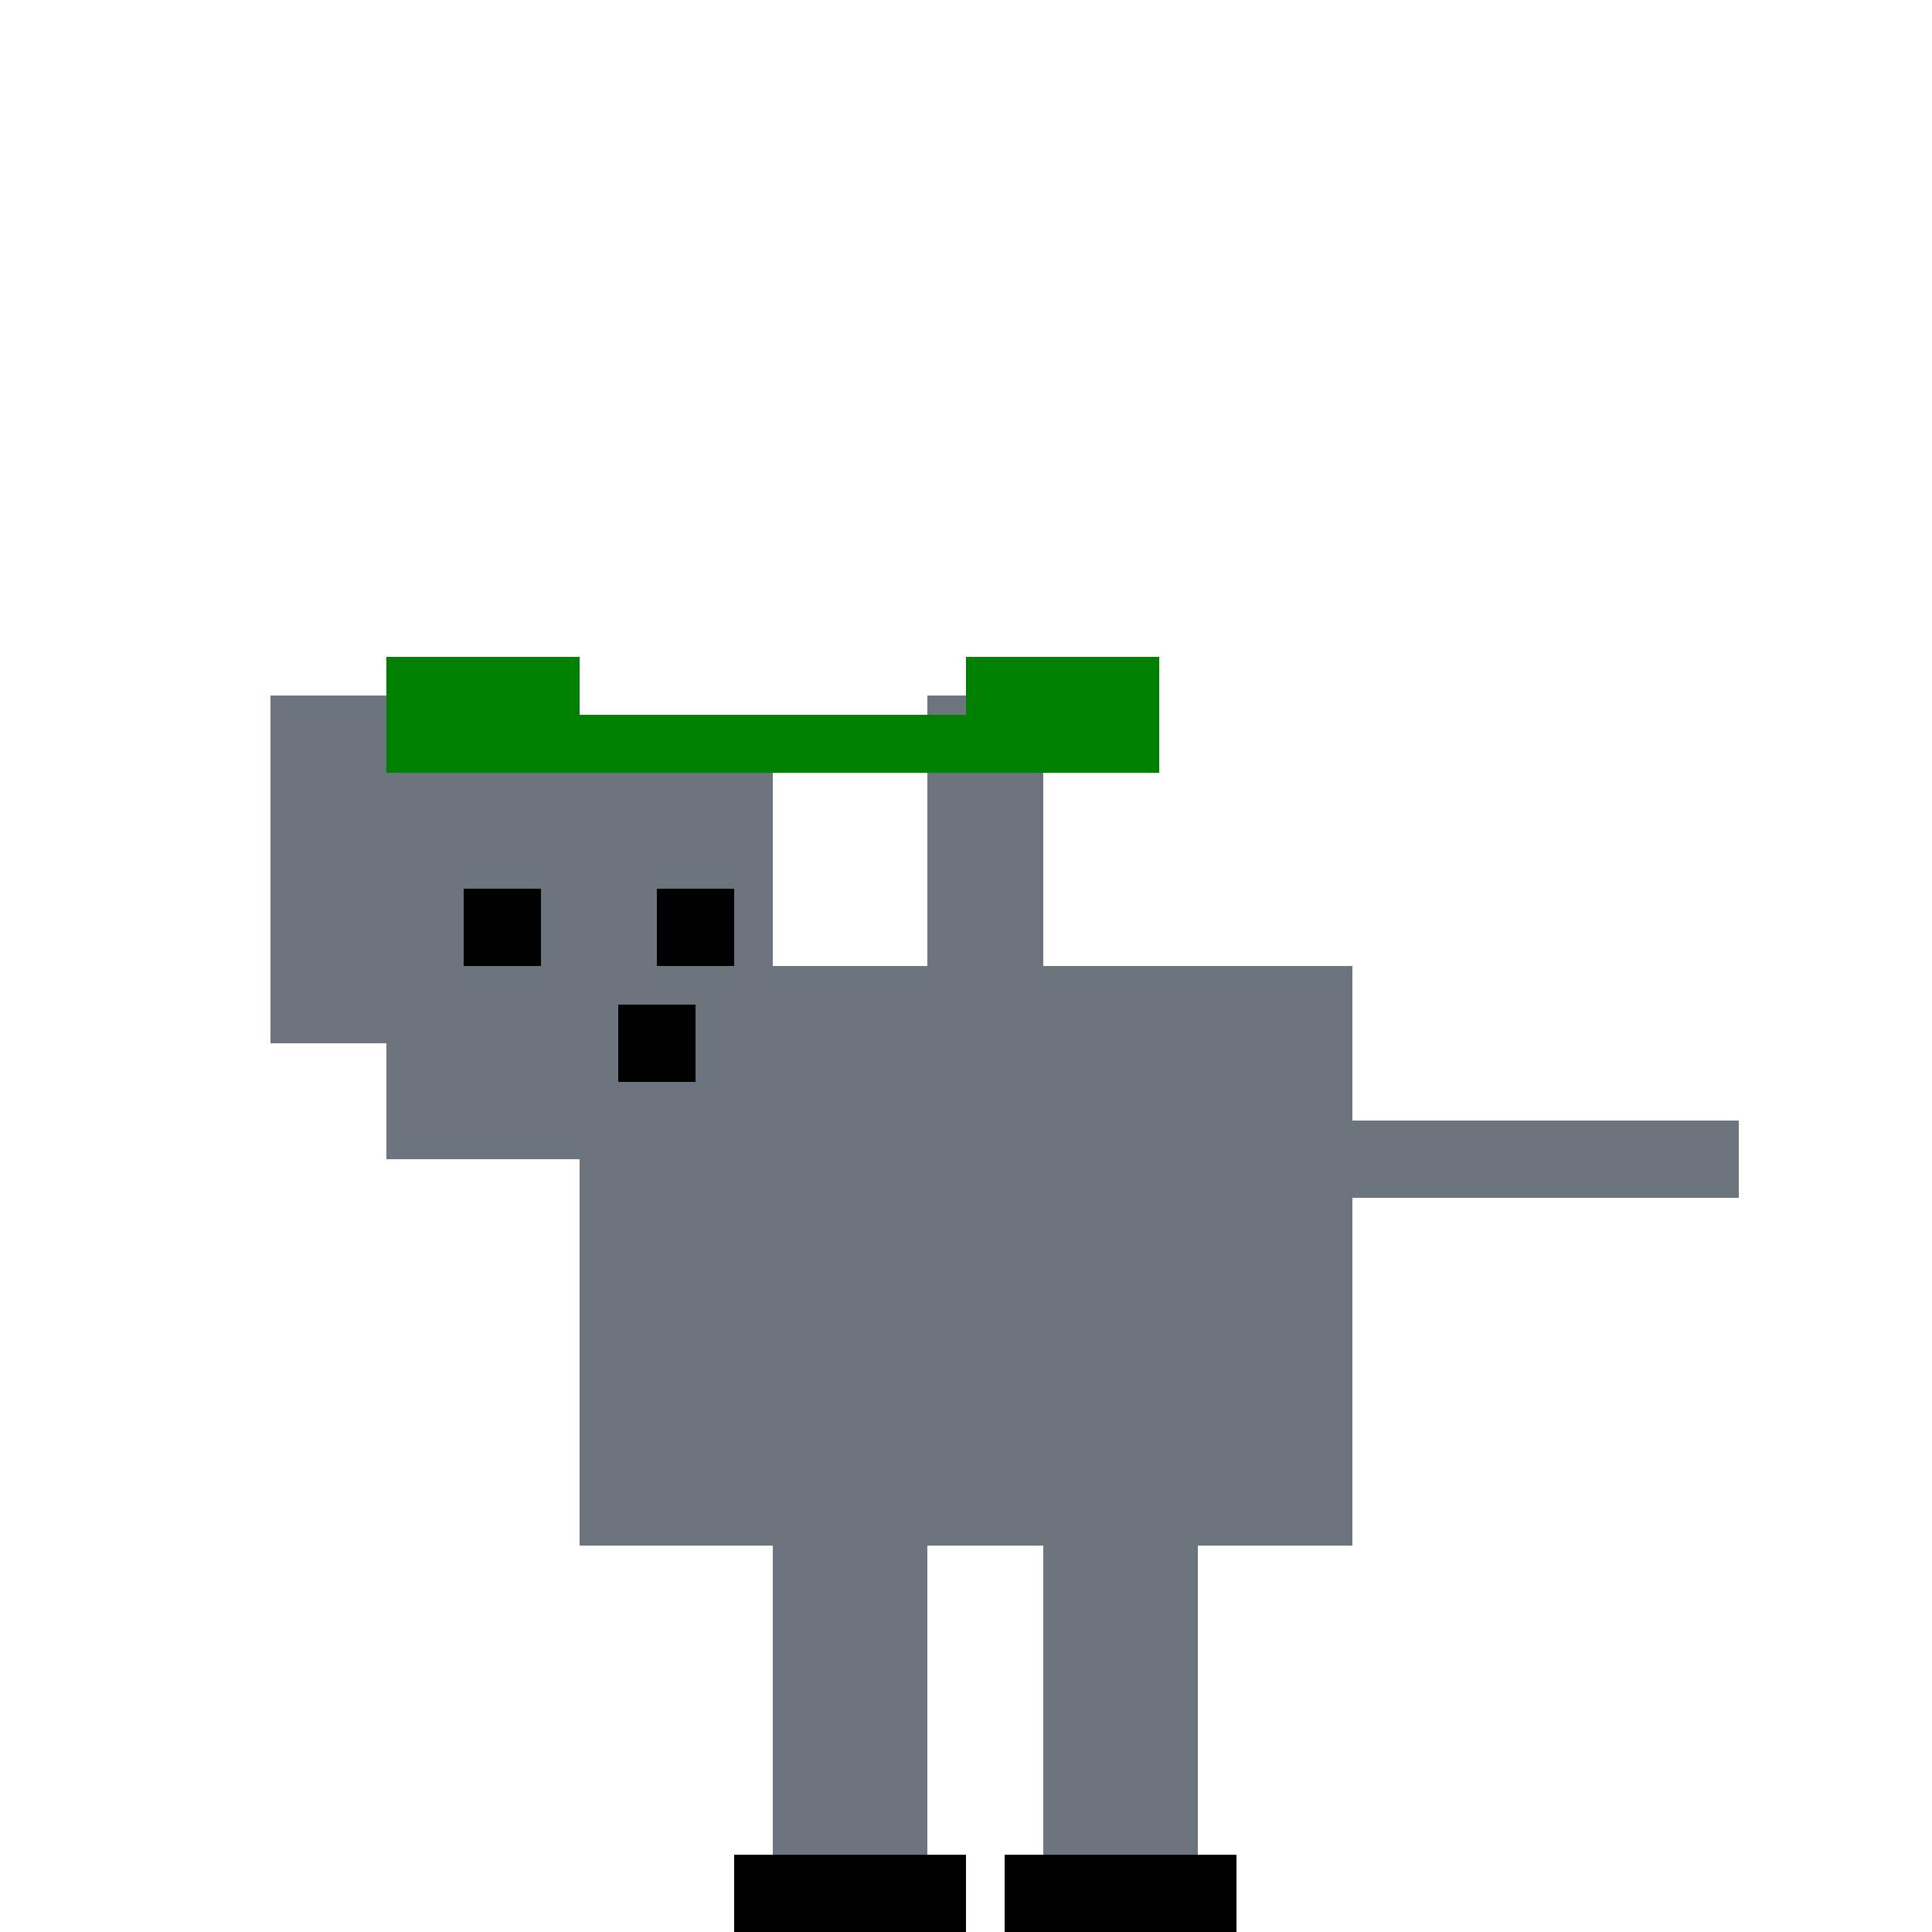 <!--

Generated by DrawGPT.
Free, open source, AI generated images in SVG, PNG, and HTML Canvas format.
https://drawgpt.ai

Created: 2023-11-16T11:25:31.233Z
Link: https://drawgpt.ai/prompt/121851/

-->
<svg xmlns="http://www.w3.org/2000/svg" xmlns:xlink="http://www.w3.org/1999/xlink" width="500" height="500"><defs/><g><rect fill="#6c757d" stroke="none" x="150" y="250" width="200" height="150"/><rect fill="#6c757d" stroke="none" x="100" y="200" width="100" height="100"/><rect fill="#000000" stroke="none" x="120" y="230" width="20" height="20"/><rect fill="#000000" stroke="none" x="170" y="230" width="20" height="20"/><rect fill="#000000" stroke="none" x="160" y="260" width="20" height="20"/><rect fill="#6c757d" stroke="none" x="70" y="180" width="30" height="90"/><rect fill="#6c757d" stroke="none" x="240" y="180" width="30" height="90"/><rect fill="#6c757d" stroke="none" x="250" y="280" width="100" height="20"/><rect fill="#6c757d" stroke="none" x="150" y="280" width="100" height="20"/><rect fill="#6c757d" stroke="none" x="200" y="400" width="40" height="80"/><rect fill="#6c757d" stroke="none" x="270" y="400" width="40" height="80"/><rect fill="#000000" stroke="none" x="190" y="480" width="60" height="20"/><rect fill="#000000" stroke="none" x="260" y="480" width="60" height="20"/><rect fill="#6c757d" stroke="none" x="350" y="290" width="100" height="20"/><rect fill="#008000" stroke="none" x="100" y="185" width="200" height="15"/><rect fill="#008000" stroke="none" x="100" y="170" width="50" height="20"/><rect fill="#008000" stroke="none" x="250" y="170" width="50" height="20"/></g></svg>